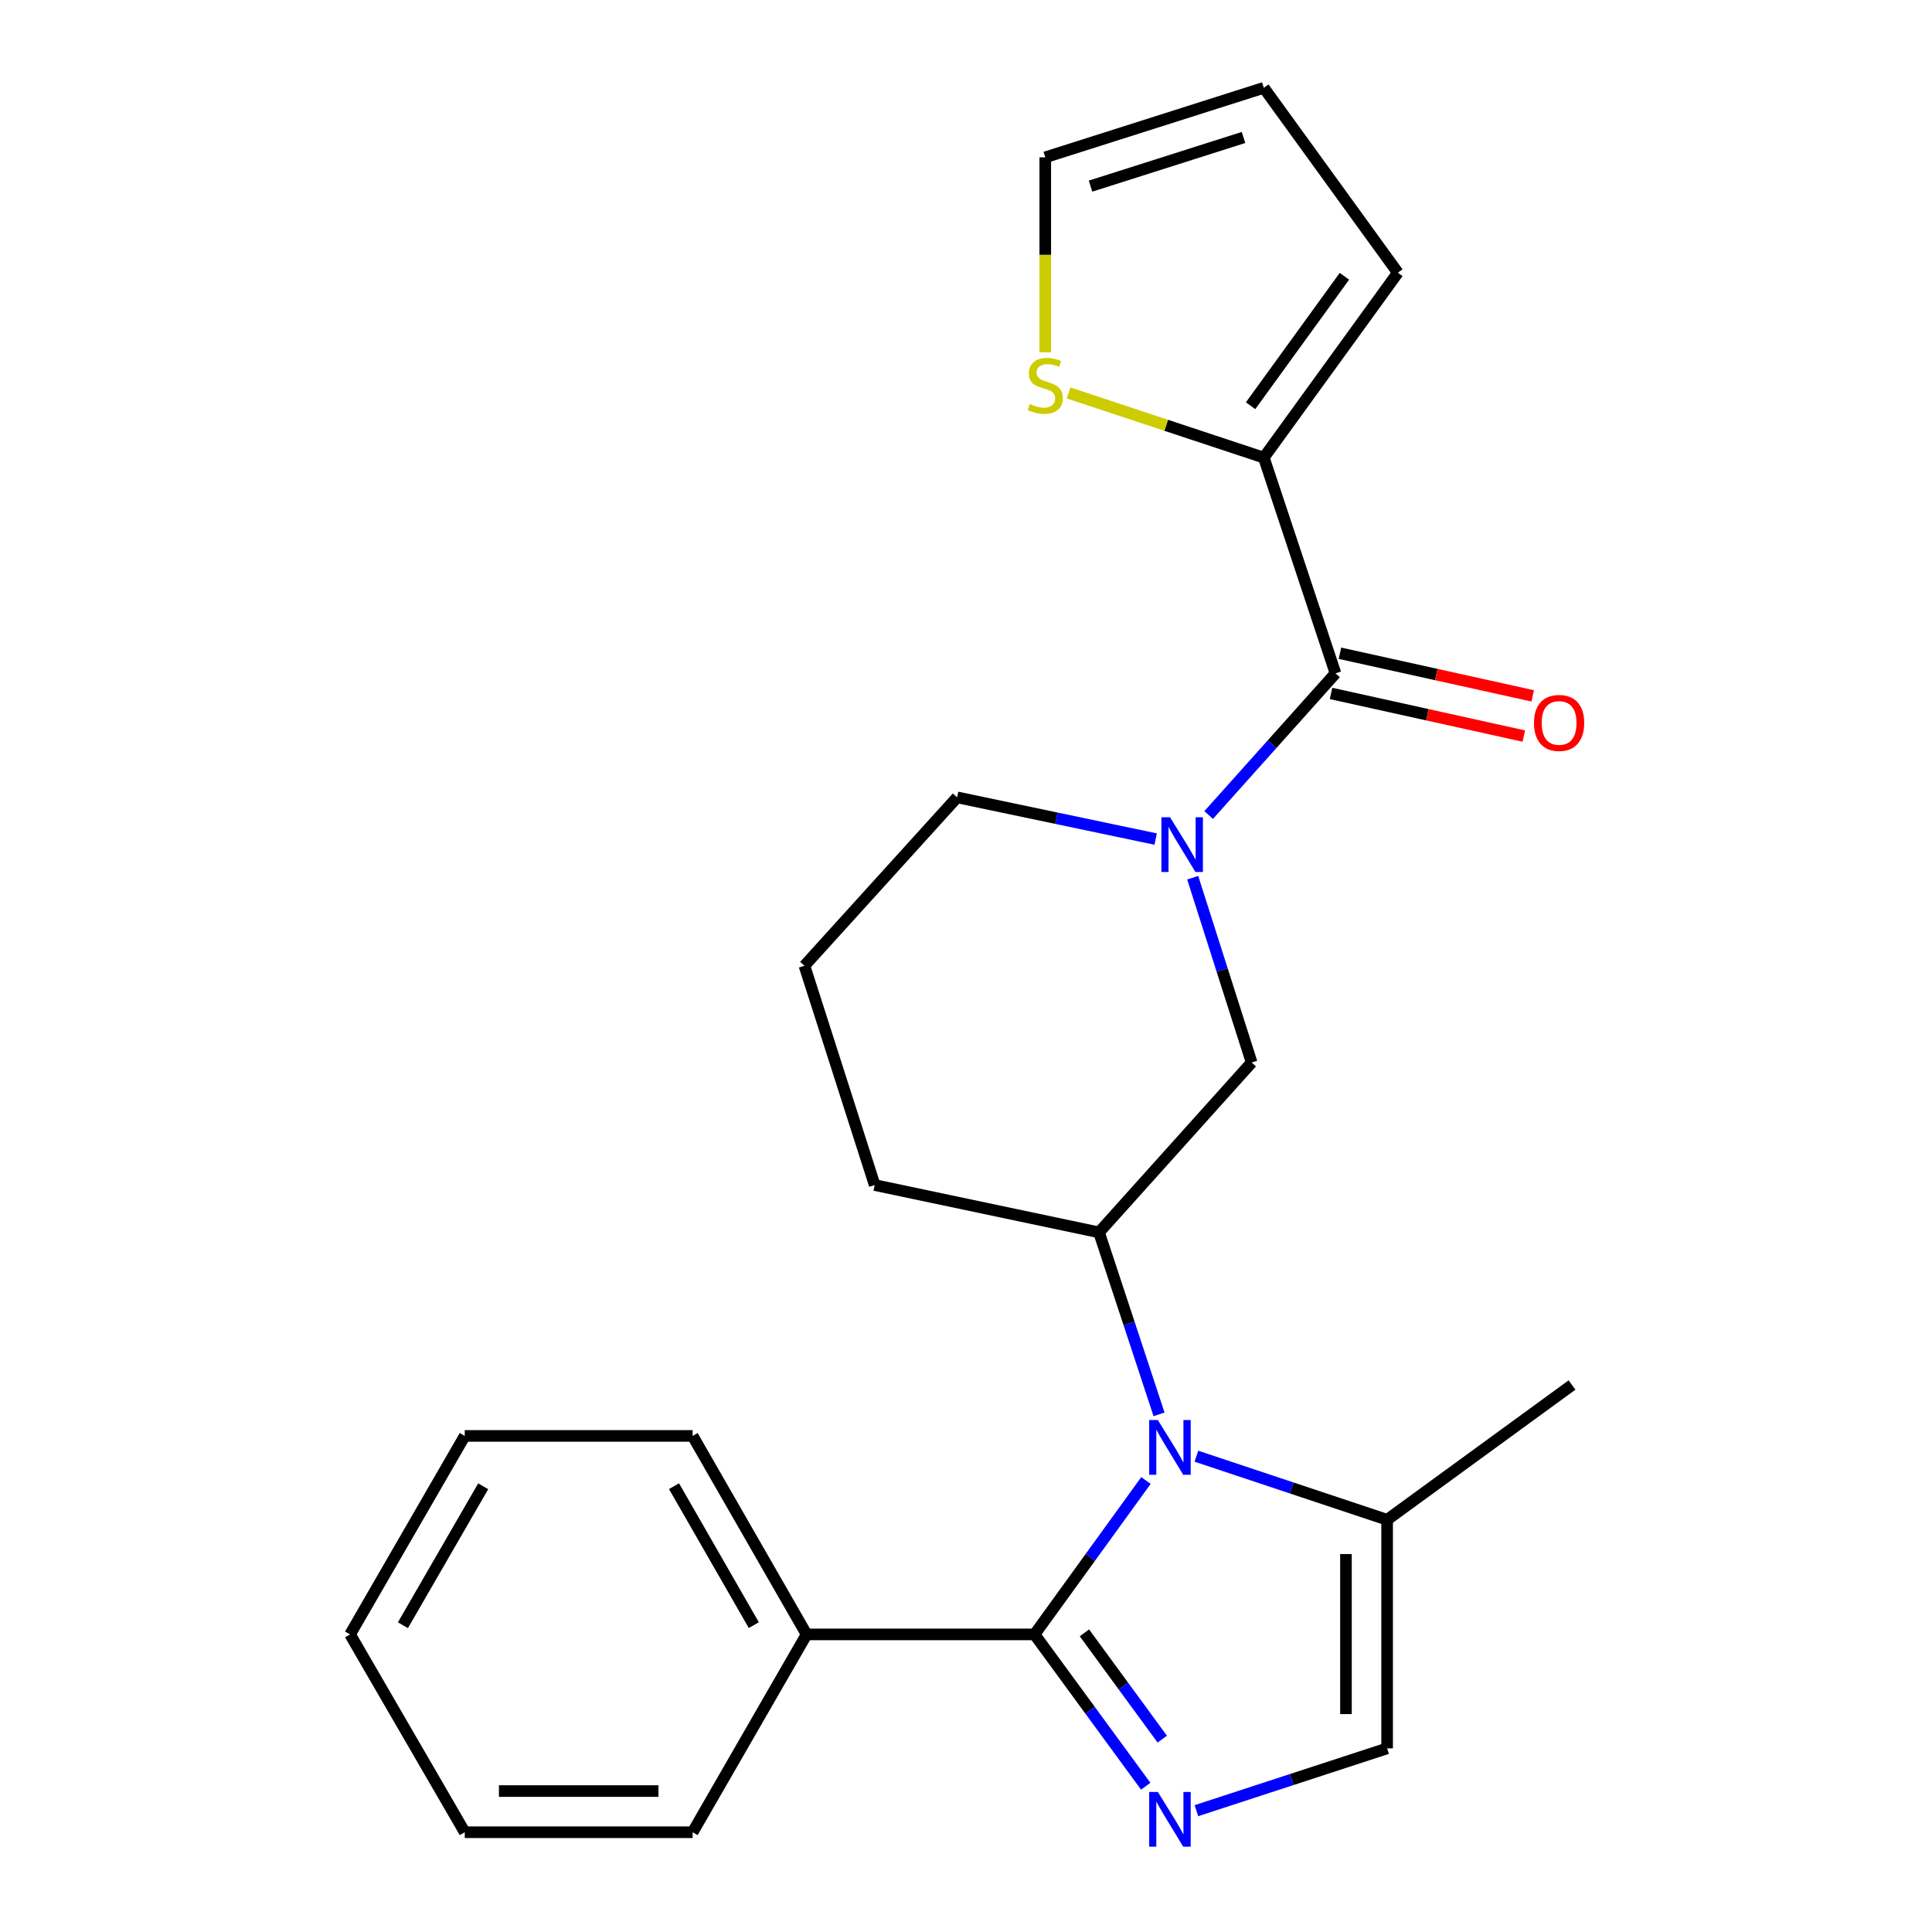<?xml version='1.0' encoding='iso-8859-1'?>
<svg version='1.1' baseProfile='full'
              xmlns='http://www.w3.org/2000/svg'
                      xmlns:rdkit='http://www.rdkit.org/xml'
                      xmlns:xlink='http://www.w3.org/1999/xlink'
                  xml:space='preserve'
width='1000px' height='1000px' viewBox='0 0 1000 1000'>
<!-- END OF HEADER -->
<rect style='opacity:1.0;fill:#FFFFFF;stroke:none' width='1000' height='1000' x='0' y='0'> </rect>
<path class='bond-0' d='M 593.146,766.309 L 564.31,806.138' style='fill:none;fill-rule:evenodd;stroke:#0000FF;stroke-width:6px;stroke-linecap:butt;stroke-linejoin:miter;stroke-opacity:1' />
<path class='bond-0' d='M 564.31,806.138 L 535.474,845.968' style='fill:none;fill-rule:evenodd;stroke:#000000;stroke-width:6px;stroke-linecap:butt;stroke-linejoin:miter;stroke-opacity:1' />
<path class='bond-4' d='M 599.923,732.071 L 584.386,684.973' style='fill:none;fill-rule:evenodd;stroke:#0000FF;stroke-width:6px;stroke-linecap:butt;stroke-linejoin:miter;stroke-opacity:1' />
<path class='bond-4' d='M 584.386,684.973 L 568.848,637.875' style='fill:none;fill-rule:evenodd;stroke:#000000;stroke-width:6px;stroke-linecap:butt;stroke-linejoin:miter;stroke-opacity:1' />
<path class='bond-5' d='M 619.263,753.728 L 668.617,770.18' style='fill:none;fill-rule:evenodd;stroke:#0000FF;stroke-width:6px;stroke-linecap:butt;stroke-linejoin:miter;stroke-opacity:1' />
<path class='bond-5' d='M 668.617,770.18 L 717.972,786.631' style='fill:none;fill-rule:evenodd;stroke:#000000;stroke-width:6px;stroke-linecap:butt;stroke-linejoin:miter;stroke-opacity:1' />
<path class='bond-1' d='M 535.474,845.968 L 564.247,885.258' style='fill:none;fill-rule:evenodd;stroke:#000000;stroke-width:6px;stroke-linecap:butt;stroke-linejoin:miter;stroke-opacity:1' />
<path class='bond-1' d='M 564.247,885.258 L 593.02,924.548' style='fill:none;fill-rule:evenodd;stroke:#0000FF;stroke-width:6px;stroke-linecap:butt;stroke-linejoin:miter;stroke-opacity:1' />
<path class='bond-1' d='M 561.299,845.164 L 581.44,872.668' style='fill:none;fill-rule:evenodd;stroke:#000000;stroke-width:6px;stroke-linecap:butt;stroke-linejoin:miter;stroke-opacity:1' />
<path class='bond-1' d='M 581.44,872.668 L 601.581,900.171' style='fill:none;fill-rule:evenodd;stroke:#0000FF;stroke-width:6px;stroke-linecap:butt;stroke-linejoin:miter;stroke-opacity:1' />
<path class='bond-10' d='M 535.474,845.968 L 417.499,845.968' style='fill:none;fill-rule:evenodd;stroke:#000000;stroke-width:6px;stroke-linecap:butt;stroke-linejoin:miter;stroke-opacity:1' />
<path class='bond-24' d='M 619.257,937.201 L 668.615,921.081' style='fill:none;fill-rule:evenodd;stroke:#0000FF;stroke-width:6px;stroke-linecap:butt;stroke-linejoin:miter;stroke-opacity:1' />
<path class='bond-24' d='M 668.615,921.081 L 717.972,904.961' style='fill:none;fill-rule:evenodd;stroke:#000000;stroke-width:6px;stroke-linecap:butt;stroke-linejoin:miter;stroke-opacity:1' />
<path class='bond-2' d='M 617.343,454.301 L 632.596,502.13' style='fill:none;fill-rule:evenodd;stroke:#0000FF;stroke-width:6px;stroke-linecap:butt;stroke-linejoin:miter;stroke-opacity:1' />
<path class='bond-2' d='M 632.596,502.13 L 647.85,549.959' style='fill:none;fill-rule:evenodd;stroke:#000000;stroke-width:6px;stroke-linecap:butt;stroke-linejoin:miter;stroke-opacity:1' />
<path class='bond-3' d='M 625.598,421.86 L 658.425,385.19' style='fill:none;fill-rule:evenodd;stroke:#0000FF;stroke-width:6px;stroke-linecap:butt;stroke-linejoin:miter;stroke-opacity:1' />
<path class='bond-3' d='M 658.425,385.19 L 691.251,348.52' style='fill:none;fill-rule:evenodd;stroke:#000000;stroke-width:6px;stroke-linecap:butt;stroke-linejoin:miter;stroke-opacity:1' />
<path class='bond-25' d='M 598.167,434.3 L 546.784,423.505' style='fill:none;fill-rule:evenodd;stroke:#0000FF;stroke-width:6px;stroke-linecap:butt;stroke-linejoin:miter;stroke-opacity:1' />
<path class='bond-25' d='M 546.784,423.505 L 495.4,412.71' style='fill:none;fill-rule:evenodd;stroke:#000000;stroke-width:6px;stroke-linecap:butt;stroke-linejoin:miter;stroke-opacity:1' />
<path class='bond-7' d='M 691.251,348.52 L 654.148,236.866' style='fill:none;fill-rule:evenodd;stroke:#000000;stroke-width:6px;stroke-linecap:butt;stroke-linejoin:miter;stroke-opacity:1' />
<path class='bond-11' d='M 688.95,358.923 L 738.837,369.956' style='fill:none;fill-rule:evenodd;stroke:#000000;stroke-width:6px;stroke-linecap:butt;stroke-linejoin:miter;stroke-opacity:1' />
<path class='bond-11' d='M 738.837,369.956 L 788.725,380.989' style='fill:none;fill-rule:evenodd;stroke:#FF0000;stroke-width:6px;stroke-linecap:butt;stroke-linejoin:miter;stroke-opacity:1' />
<path class='bond-11' d='M 693.552,338.116 L 743.439,349.149' style='fill:none;fill-rule:evenodd;stroke:#000000;stroke-width:6px;stroke-linecap:butt;stroke-linejoin:miter;stroke-opacity:1' />
<path class='bond-11' d='M 743.439,349.149 L 793.326,360.181' style='fill:none;fill-rule:evenodd;stroke:#FF0000;stroke-width:6px;stroke-linecap:butt;stroke-linejoin:miter;stroke-opacity:1' />
<path class='bond-8' d='M 568.848,637.875 L 647.85,549.959' style='fill:none;fill-rule:evenodd;stroke:#000000;stroke-width:6px;stroke-linecap:butt;stroke-linejoin:miter;stroke-opacity:1' />
<path class='bond-16' d='M 568.848,637.875 L 452.744,613.38' style='fill:none;fill-rule:evenodd;stroke:#000000;stroke-width:6px;stroke-linecap:butt;stroke-linejoin:miter;stroke-opacity:1' />
<path class='bond-6' d='M 717.972,786.631 L 717.972,904.961' style='fill:none;fill-rule:evenodd;stroke:#000000;stroke-width:6px;stroke-linecap:butt;stroke-linejoin:miter;stroke-opacity:1' />
<path class='bond-6' d='M 696.662,804.381 L 696.662,887.212' style='fill:none;fill-rule:evenodd;stroke:#000000;stroke-width:6px;stroke-linecap:butt;stroke-linejoin:miter;stroke-opacity:1' />
<path class='bond-17' d='M 717.972,786.631 L 813.678,716.876' style='fill:none;fill-rule:evenodd;stroke:#000000;stroke-width:6px;stroke-linecap:butt;stroke-linejoin:miter;stroke-opacity:1' />
<path class='bond-9' d='M 654.148,236.866 L 603.617,220.129' style='fill:none;fill-rule:evenodd;stroke:#000000;stroke-width:6px;stroke-linecap:butt;stroke-linejoin:miter;stroke-opacity:1' />
<path class='bond-9' d='M 603.617,220.129 L 553.086,203.391' style='fill:none;fill-rule:evenodd;stroke:#CCCC00;stroke-width:6px;stroke-linecap:butt;stroke-linejoin:miter;stroke-opacity:1' />
<path class='bond-12' d='M 654.148,236.866 L 723.524,141.161' style='fill:none;fill-rule:evenodd;stroke:#000000;stroke-width:6px;stroke-linecap:butt;stroke-linejoin:miter;stroke-opacity:1' />
<path class='bond-12' d='M 647.301,210.004 L 695.864,143.009' style='fill:none;fill-rule:evenodd;stroke:#000000;stroke-width:6px;stroke-linecap:butt;stroke-linejoin:miter;stroke-opacity:1' />
<path class='bond-13' d='M 541.027,182.327 L 541.027,131.88' style='fill:none;fill-rule:evenodd;stroke:#CCCC00;stroke-width:6px;stroke-linecap:butt;stroke-linejoin:miter;stroke-opacity:1' />
<path class='bond-13' d='M 541.027,131.88 L 541.027,81.433' style='fill:none;fill-rule:evenodd;stroke:#000000;stroke-width:6px;stroke-linecap:butt;stroke-linejoin:miter;stroke-opacity:1' />
<path class='bond-19' d='M 417.499,845.968 L 358.506,743.23' style='fill:none;fill-rule:evenodd;stroke:#000000;stroke-width:6px;stroke-linecap:butt;stroke-linejoin:miter;stroke-opacity:1' />
<path class='bond-19' d='M 390.17,841.169 L 348.875,769.252' style='fill:none;fill-rule:evenodd;stroke:#000000;stroke-width:6px;stroke-linecap:butt;stroke-linejoin:miter;stroke-opacity:1' />
<path class='bond-20' d='M 417.499,845.968 L 358.506,948.363' style='fill:none;fill-rule:evenodd;stroke:#000000;stroke-width:6px;stroke-linecap:butt;stroke-linejoin:miter;stroke-opacity:1' />
<path class='bond-14' d='M 723.524,141.161 L 654.148,45.455' style='fill:none;fill-rule:evenodd;stroke:#000000;stroke-width:6px;stroke-linecap:butt;stroke-linejoin:miter;stroke-opacity:1' />
<path class='bond-27' d='M 541.027,81.433 L 654.148,45.455' style='fill:none;fill-rule:evenodd;stroke:#000000;stroke-width:6px;stroke-linecap:butt;stroke-linejoin:miter;stroke-opacity:1' />
<path class='bond-27' d='M 564.454,96.344 L 643.639,71.159' style='fill:none;fill-rule:evenodd;stroke:#000000;stroke-width:6px;stroke-linecap:butt;stroke-linejoin:miter;stroke-opacity:1' />
<path class='bond-15' d='M 495.4,412.71 L 416.375,499.868' style='fill:none;fill-rule:evenodd;stroke:#000000;stroke-width:6px;stroke-linecap:butt;stroke-linejoin:miter;stroke-opacity:1' />
<path class='bond-18' d='M 452.744,613.38 L 416.375,499.868' style='fill:none;fill-rule:evenodd;stroke:#000000;stroke-width:6px;stroke-linecap:butt;stroke-linejoin:miter;stroke-opacity:1' />
<path class='bond-22' d='M 358.506,743.23 L 240.555,743.23' style='fill:none;fill-rule:evenodd;stroke:#000000;stroke-width:6px;stroke-linecap:butt;stroke-linejoin:miter;stroke-opacity:1' />
<path class='bond-21' d='M 358.506,948.363 L 240.555,948.363' style='fill:none;fill-rule:evenodd;stroke:#000000;stroke-width:6px;stroke-linecap:butt;stroke-linejoin:miter;stroke-opacity:1' />
<path class='bond-21' d='M 340.813,927.053 L 258.247,927.053' style='fill:none;fill-rule:evenodd;stroke:#000000;stroke-width:6px;stroke-linecap:butt;stroke-linejoin:miter;stroke-opacity:1' />
<path class='bond-23' d='M 240.555,948.363 L 181.194,845.968' style='fill:none;fill-rule:evenodd;stroke:#000000;stroke-width:6px;stroke-linecap:butt;stroke-linejoin:miter;stroke-opacity:1' />
<path class='bond-26' d='M 240.555,743.23 L 181.194,845.968' style='fill:none;fill-rule:evenodd;stroke:#000000;stroke-width:6px;stroke-linecap:butt;stroke-linejoin:miter;stroke-opacity:1' />
<path class='bond-26' d='M 250.102,769.301 L 208.55,841.218' style='fill:none;fill-rule:evenodd;stroke:#000000;stroke-width:6px;stroke-linecap:butt;stroke-linejoin:miter;stroke-opacity:1' />
<path  class='atom-0' d='M 599.301 735.001
L 608.581 750.001
Q 609.501 751.481, 610.981 754.161
Q 612.461 756.841, 612.541 757.001
L 612.541 735.001
L 616.301 735.001
L 616.301 763.321
L 612.421 763.321
L 602.461 746.921
Q 601.301 745.001, 600.061 742.801
Q 598.861 740.601, 598.501 739.921
L 598.501 763.321
L 594.821 763.321
L 594.821 735.001
L 599.301 735.001
' fill='#0000FF'/>
<path  class='atom-2' d='M 599.301 927.514
L 608.581 942.514
Q 609.501 943.994, 610.981 946.674
Q 612.461 949.354, 612.541 949.514
L 612.541 927.514
L 616.301 927.514
L 616.301 955.834
L 612.421 955.834
L 602.461 939.434
Q 601.301 937.514, 600.061 935.314
Q 598.861 933.114, 598.501 932.434
L 598.501 955.834
L 594.821 955.834
L 594.821 927.514
L 599.301 927.514
' fill='#0000FF'/>
<path  class='atom-3' d='M 605.623 423.021
L 614.903 438.021
Q 615.823 439.501, 617.303 442.181
Q 618.783 444.861, 618.863 445.021
L 618.863 423.021
L 622.623 423.021
L 622.623 451.341
L 618.743 451.341
L 608.783 434.941
Q 607.623 433.021, 606.383 430.821
Q 605.183 428.621, 604.823 427.941
L 604.823 451.341
L 601.143 451.341
L 601.143 423.021
L 605.623 423.021
' fill='#0000FF'/>
<path  class='atom-10' d='M 533.027 209.116
Q 533.347 209.236, 534.667 209.796
Q 535.987 210.356, 537.427 210.716
Q 538.907 211.036, 540.347 211.036
Q 543.027 211.036, 544.587 209.756
Q 546.147 208.436, 546.147 206.156
Q 546.147 204.596, 545.347 203.636
Q 544.587 202.676, 543.387 202.156
Q 542.187 201.636, 540.187 201.036
Q 537.667 200.276, 536.147 199.556
Q 534.667 198.836, 533.587 197.316
Q 532.547 195.796, 532.547 193.236
Q 532.547 189.676, 534.947 187.476
Q 537.387 185.276, 542.187 185.276
Q 545.467 185.276, 549.187 186.836
L 548.267 189.916
Q 544.867 188.516, 542.307 188.516
Q 539.547 188.516, 538.027 189.676
Q 536.507 190.796, 536.547 192.756
Q 536.547 194.276, 537.307 195.196
Q 538.107 196.116, 539.227 196.636
Q 540.387 197.156, 542.307 197.756
Q 544.867 198.556, 546.387 199.356
Q 547.907 200.156, 548.987 201.796
Q 550.107 203.396, 550.107 206.156
Q 550.107 210.076, 547.467 212.196
Q 544.867 214.276, 540.507 214.276
Q 537.987 214.276, 536.067 213.716
Q 534.187 213.196, 531.947 212.276
L 533.027 209.116
' fill='#CCCC00'/>
<path  class='atom-12' d='M 793.989 374.195
Q 793.989 367.395, 797.349 363.595
Q 800.709 359.795, 806.989 359.795
Q 813.269 359.795, 816.629 363.595
Q 819.989 367.395, 819.989 374.195
Q 819.989 381.075, 816.589 384.995
Q 813.189 388.875, 806.989 388.875
Q 800.749 388.875, 797.349 384.995
Q 793.989 381.115, 793.989 374.195
M 806.989 385.675
Q 811.309 385.675, 813.629 382.795
Q 815.989 379.875, 815.989 374.195
Q 815.989 368.635, 813.629 365.835
Q 811.309 362.995, 806.989 362.995
Q 802.669 362.995, 800.309 365.795
Q 797.989 368.595, 797.989 374.195
Q 797.989 379.915, 800.309 382.795
Q 802.669 385.675, 806.989 385.675
' fill='#FF0000'/>
</svg>
